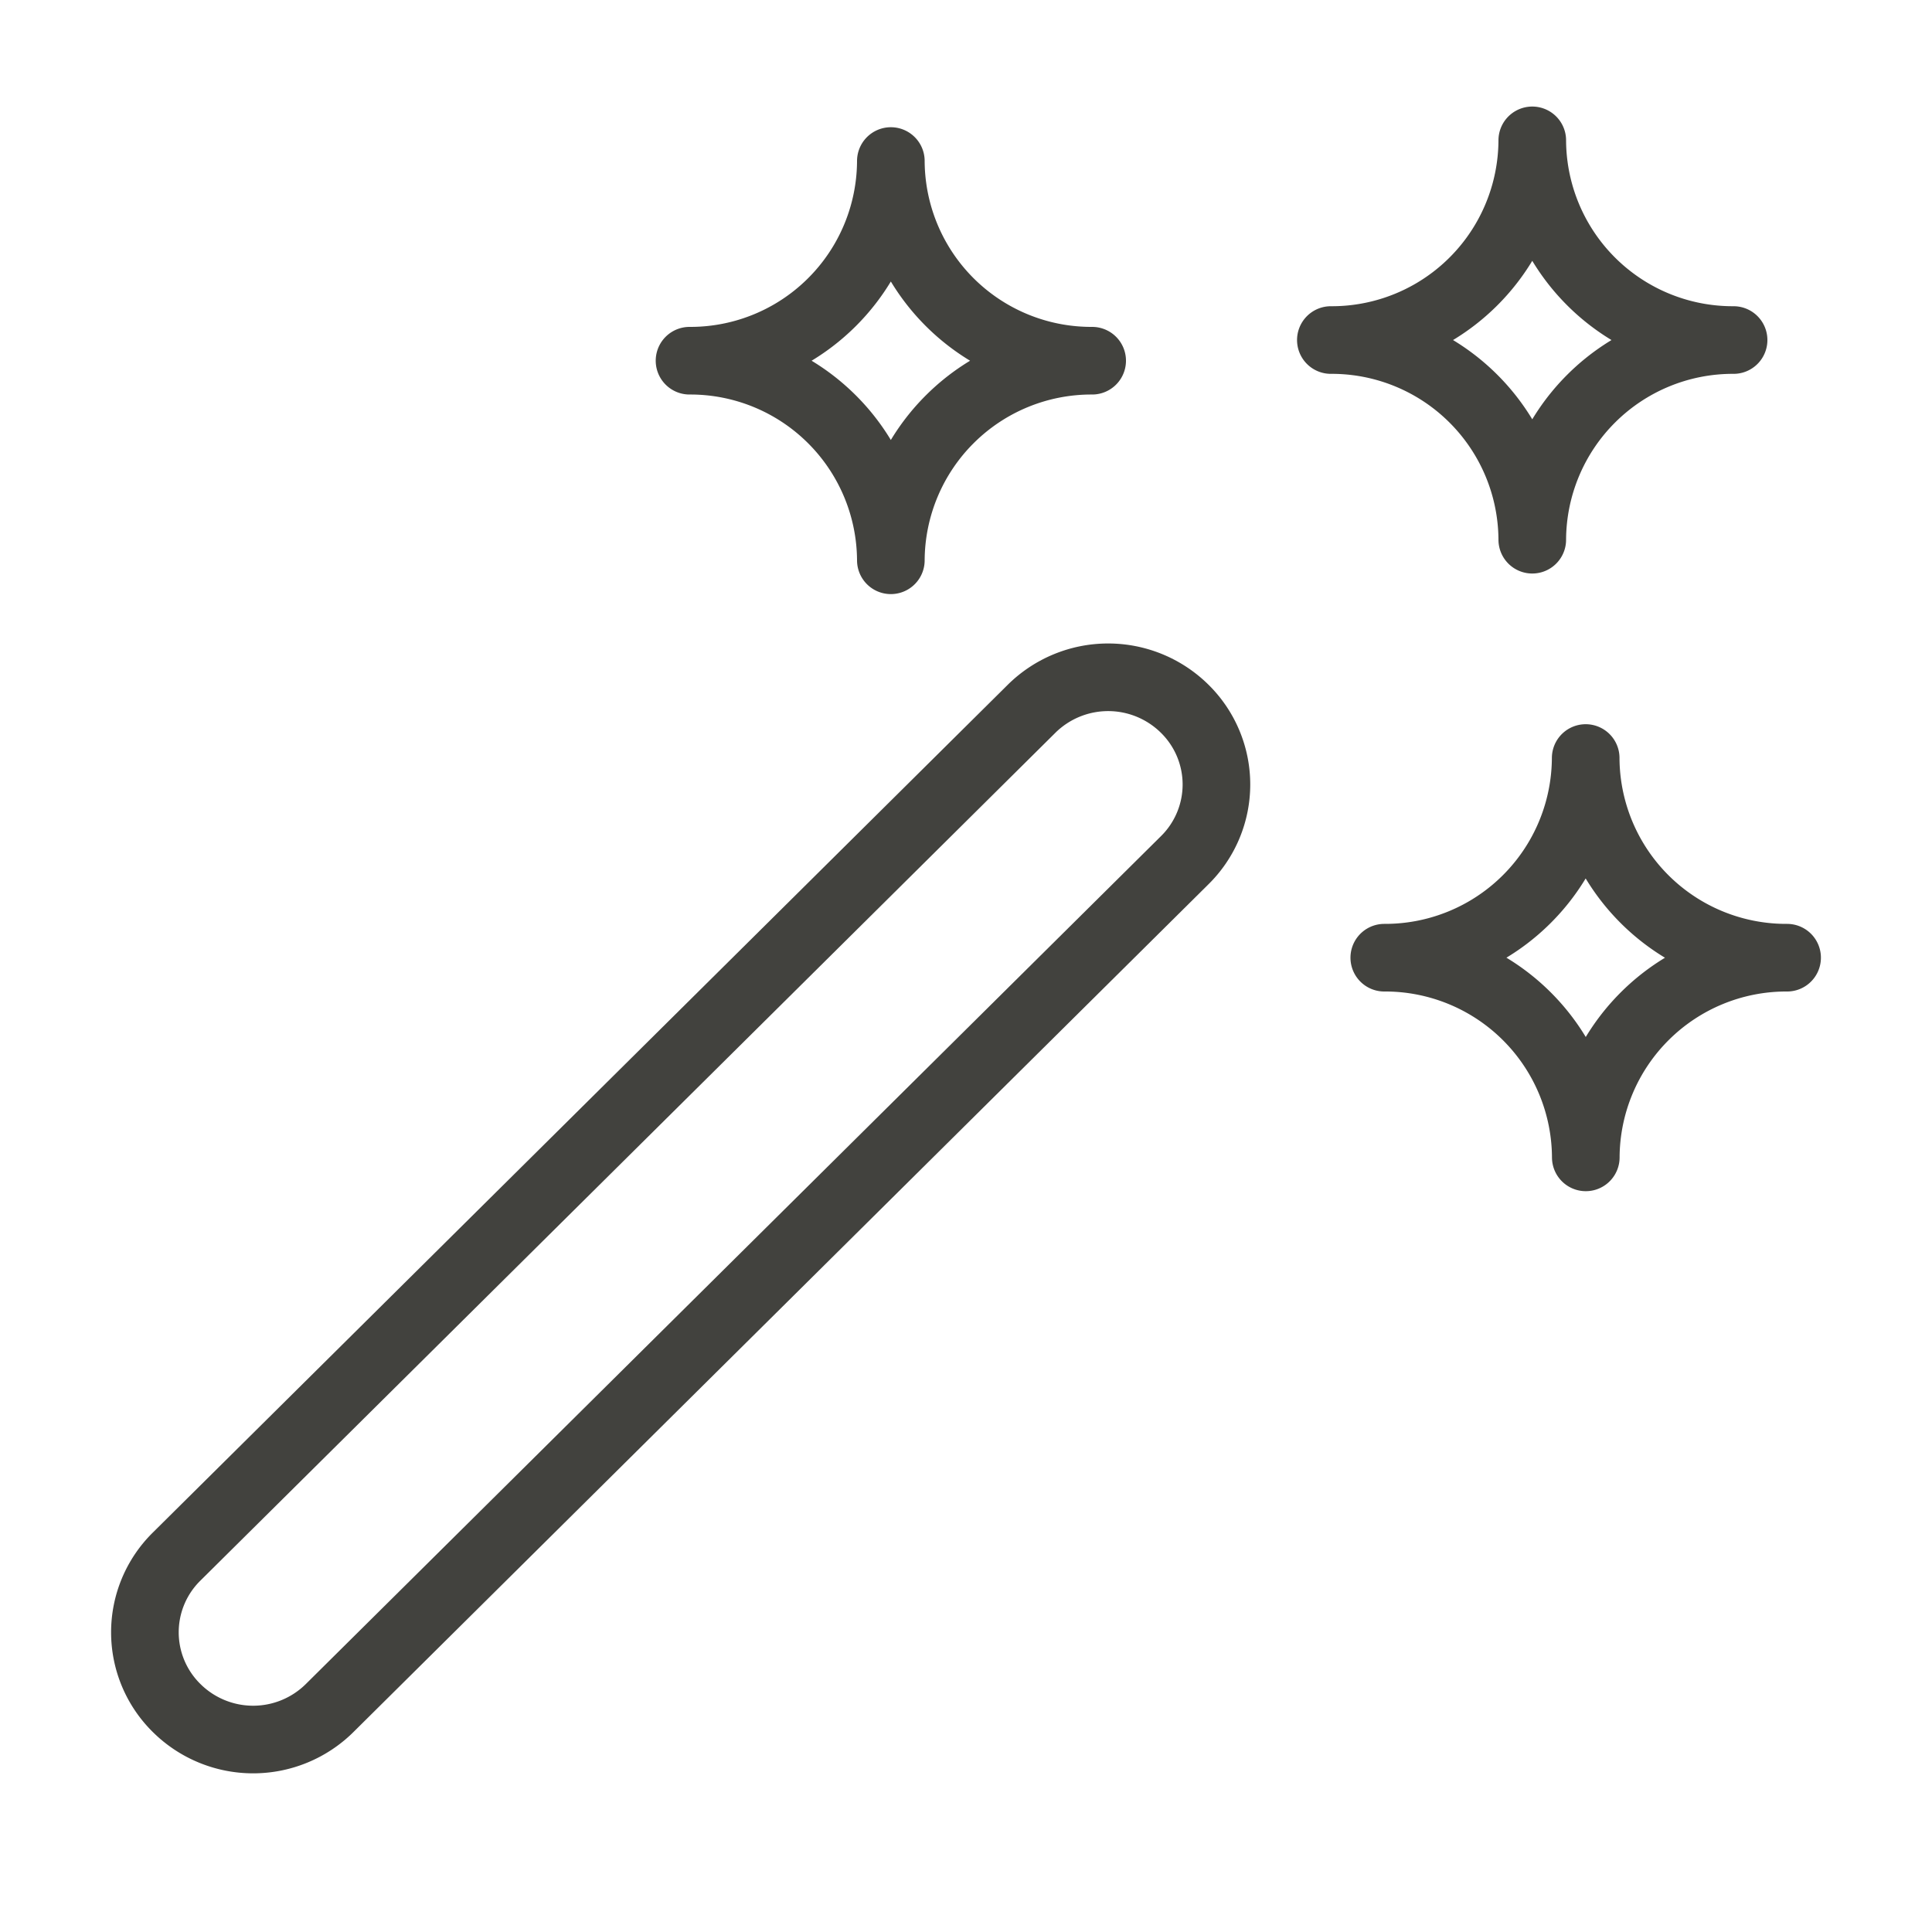 <svg id="Layer_1" data-name="Layer 1" xmlns="http://www.w3.org/2000/svg" viewBox="0 0 200 200"><defs><style>.cls-1{fill:none;stroke:#42423e;stroke-linecap:round;stroke-linejoin:round;stroke-width:7px;}</style></defs><path class="cls-1" d="M18.29,176.82h0a11.25,11.25,0,0,0,15.83,0l88.51-87.76a11,11,0,0,0,0-15.7h0a11.27,11.27,0,0,0-15.83,0L18.29,161.13A11,11,0,0,0,18.29,176.82Z"/><path class="cls-1" d="M92.22,16.67h0a20.75,20.75,0,0,0,20.84,20.67A20.76,20.76,0,0,0,92.22,58h0A20.76,20.76,0,0,0,71.38,37.34,20.75,20.75,0,0,0,92.22,16.67Z"/><path class="cls-1" d="M158.62,14.53h0A20.75,20.75,0,0,0,179.46,35.2a20.76,20.76,0,0,0-20.84,20.67h0A20.76,20.76,0,0,0,137.77,35.2,20.75,20.75,0,0,0,158.62,14.53Z"/><path class="cls-1" d="M164.15,78.47h0A20.75,20.75,0,0,0,185,99.14a20.76,20.76,0,0,0-20.84,20.67h0A20.77,20.77,0,0,0,143.3,99.14,20.76,20.76,0,0,0,164.15,78.47Z"/></svg>
